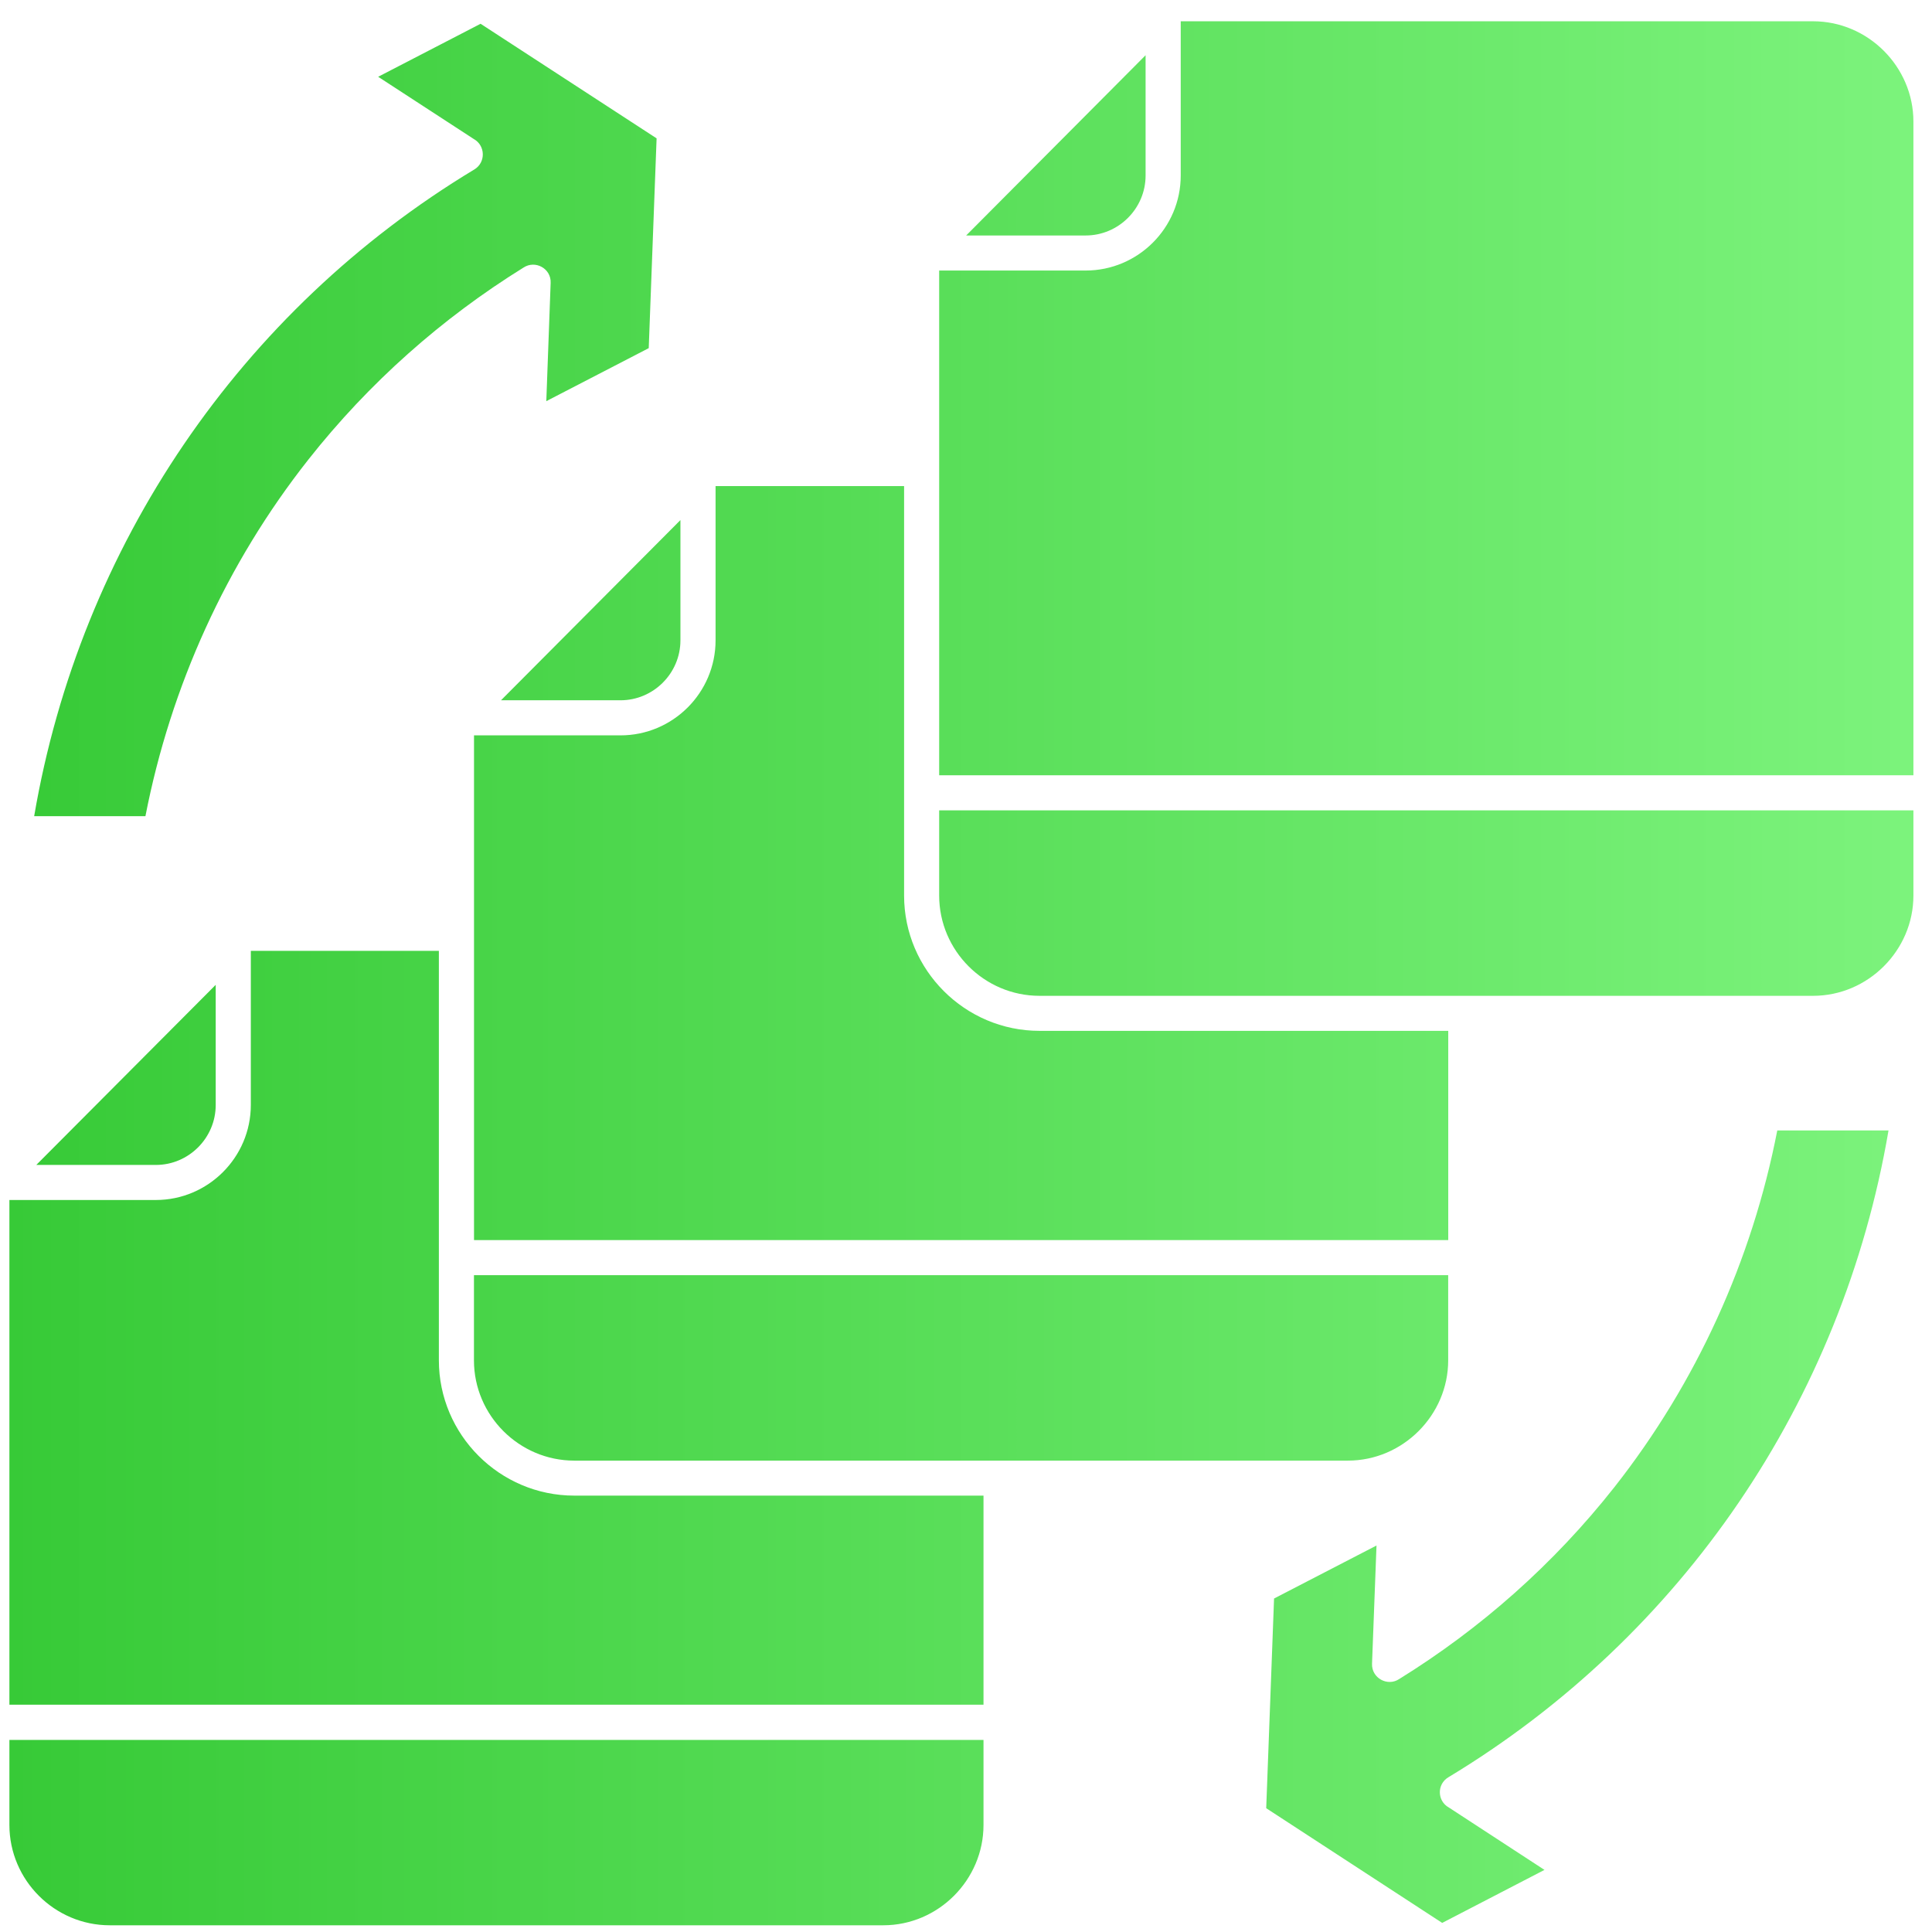 <?xml version="1.0" encoding="utf-8"?>
<svg xmlns="http://www.w3.org/2000/svg" fill="none" height="69" viewBox="0 0 69 69" width="69">
<path d="M1.22 29.15H5.194C6.095 24.513 8.083 20.128 11.012 16.415C13.173 13.674 15.782 11.364 18.697 9.556C19.114 9.28 19.688 9.587 19.666 10.102L19.511 14.327L23.169 12.434L23.45 4.941L17.164 0.849L13.506 2.742L16.924 4.967C17.338 5.198 17.355 5.802 16.941 6.052C8.59 11.088 2.868 19.497 1.22 29.15ZM67.447 40.374H63.474C62.575 45.011 60.584 49.391 57.659 53.11C55.499 55.85 52.889 58.16 49.974 59.964C49.557 60.245 48.983 59.933 49.001 59.422L49.161 55.197L45.502 57.09L45.222 64.579L51.507 68.675L55.16 66.782L51.742 64.552C51.328 64.322 51.31 63.722 51.729 63.473C60.082 58.431 65.802 50.023 67.447 40.374ZM1.296 41.605H5.567C6.74 41.605 7.704 40.641 7.704 39.464V35.173L1.296 41.605ZM35.124 62.141H0.336V65.179C0.336 67.147 1.949 68.76 3.919 68.76H31.547C33.512 68.76 35.125 67.138 35.125 65.179V62.141H35.124ZM35.124 53.415H20.51C17.848 53.415 15.674 51.243 15.674 48.583V33.959H8.958V39.462C8.958 41.332 7.434 42.857 5.567 42.857H0.336V60.882H35.125V53.415H35.124ZM17.893 25.01H22.16C23.337 25.01 24.301 24.046 24.301 22.869V18.574L17.893 25.01ZM51.721 45.541H16.927V48.584C16.927 50.552 18.541 52.165 20.51 52.165H48.138C50.103 52.165 51.721 50.54 51.721 48.584V45.541ZM51.721 36.816H37.125C34.462 36.816 32.289 34.644 32.289 31.983V17.361H25.556V22.869C25.556 24.739 24.032 26.263 22.16 26.263H16.929V44.289H51.723V36.816H51.721ZM34.506 8.41H38.773C39.95 8.41 40.914 7.446 40.914 6.269V1.973L34.506 8.41ZM68.336 28.941H33.542V31.985C33.542 33.953 35.155 35.565 37.125 35.565H64.753C66.718 35.565 68.336 33.94 68.336 31.985V28.941ZM33.542 27.688H68.336V4.34C68.336 2.386 66.718 0.76 64.753 0.76H42.169V6.268C42.169 8.137 40.645 9.662 38.773 9.662H33.542V27.688Z" fill="url(#paint0_linear_635_36)"/>
<defs>
<linearGradient gradientUnits="userSpaceOnUse" id="paint0_linear_635_36" x1="0.336" x2="68.336" y1="34.76" y2="34.76">
<stop stop-color="#37CA37"/>
<stop offset="1" stop-color="#7CF37C"/>
</linearGradient>
</defs>
</svg>
